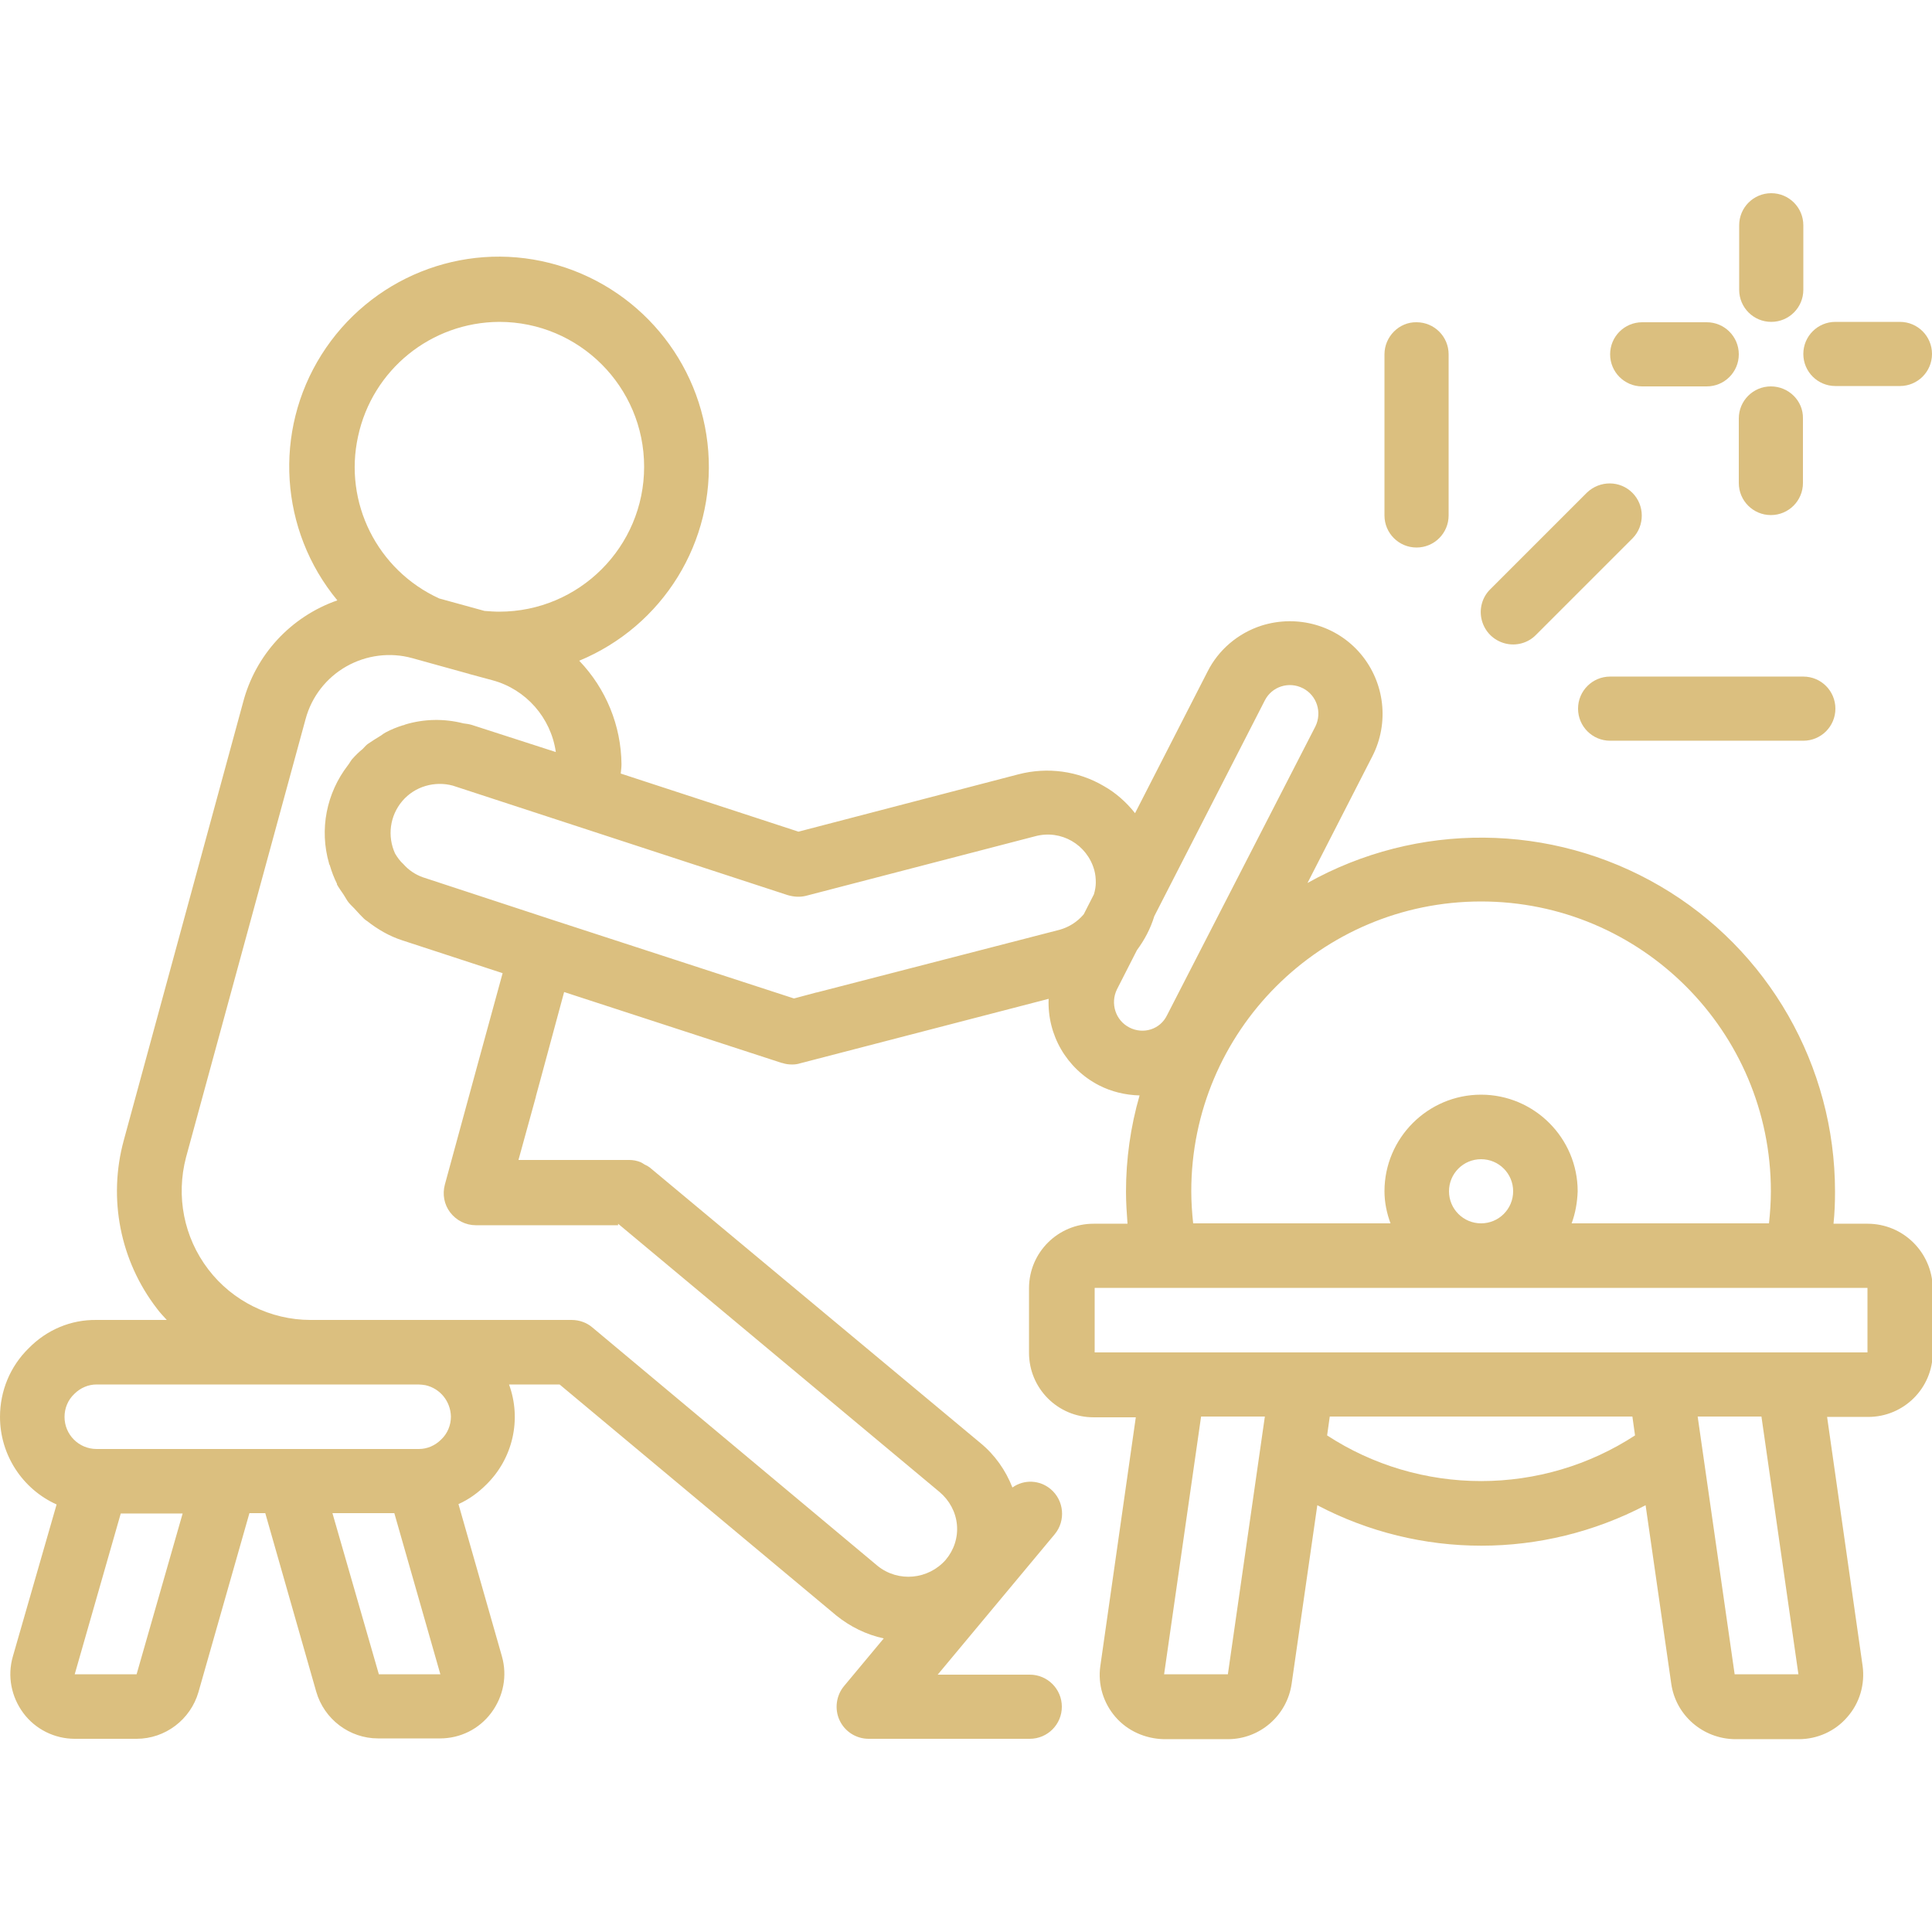 <?xml version="1.0" encoding="UTF-8"?> <!-- Generator: Adobe Illustrator 24.1.2, SVG Export Plug-In . SVG Version: 6.00 Build 0) --> <svg xmlns="http://www.w3.org/2000/svg" xmlns:xlink="http://www.w3.org/1999/xlink" id="Layer_1" x="0px" y="0px" viewBox="0 0 512 512" style="enable-background:new 0 0 512 512;" xml:space="preserve"> <style type="text/css"> .st0{fill:#DBBF7F;} </style> <desc>Created with Sketch.</desc> <g id="Page-1"> <g id="_x30_20---Knife-Sharpening"> <path id="Shape" class="st0" d="M494.9,324.3h-9c0.3-2.8,0.4-5.7,0.4-8.5c0-33.3-17.6-64.2-46.4-81c-28.8-16.8-64.3-17.1-93.4-0.8 l17.2-33.6c4.5-8.8,3.3-19.5-3.1-27.1c-6.4-7.6-16.8-10.5-26.3-7.5c-6.2,2-11.4,6.4-14.3,12.2l-19.2,37.5 c-2.3-2.9-5.1-5.4-8.3-7.2c-6.8-4-14.9-5.1-22.6-3.1l-58.3,15.2l-47.1-15.4c0.1-0.9,0.2-1.7,0.2-2.5c-0.1-10.2-4.1-20-11.2-27.4 c22.2-9.2,36-31.5,34.2-55.5c-1.8-23.9-18.7-44-42-49.9s-47.7,4-60.5,24.3s-11.1,46.6,4.2,65.1c-12.3,4.3-21.7,14.4-25,27.1 L32.8,302.2c-4.2,15.4-1,31.9,8.8,44.6c0.8,1.1,1.7,2,2.6,3H25.6c-6.8-0.1-13.2,2.6-18,7.5C2.7,362.1,0,368.6,0,375.5 c0,10,5.9,19.1,15,23.2L3.4,439c-1.5,5.2-0.4,10.7,2.8,15s8.3,6.8,13.6,6.8h16.4c7.6,0,14.3-5.1,16.4-12.4l13.5-47.4h4.2 l13.5,47.3c2.1,7.3,8.8,12.4,16.4,12.4h16.4c5.4,0,10.4-2.5,13.6-6.8c3.2-4.3,4.3-9.8,2.8-15l-11.5-40.3c2.7-1.2,5.2-3,7.3-5.1 c7.1-6.9,9.5-17.3,6.1-26.6h13.4l73.3,61.2c3.7,3,8,5.1,12.6,6.1l-10.5,12.6c-2.1,2.5-2.6,6.1-1.2,9.1c1.4,3,4.4,4.9,7.7,4.9h42.7 c4.7,0,8.5-3.8,8.5-8.5s-3.8-8.5-8.5-8.5h-24.4l31-37.2c3-3.6,2.5-9-1.1-12c-2.9-2.4-7-2.6-10.1-0.4c-1.8-4.6-4.7-8.7-8.5-11.8 l-87.6-73c-0.4-0.3-0.9-0.6-1.4-0.8c-0.3-0.2-0.6-0.4-1-0.6c-1-0.4-2-0.6-3.1-0.6h-29.3l4.6-16.7v-0.1l1.2-4.4l6.3-23.3l57.7,18.8 h0.1c0.9,0.3,1.7,0.4,2.6,0.4h0.1c0.7,0,1.4-0.1,2-0.3l65.9-17.1c-0.4,9.6,4.8,18.5,13.3,22.9c3.3,1.7,7,2.6,10.8,2.7 c-2.4,8.3-3.6,16.9-3.6,25.5c0,2.9,0.2,5.7,0.4,8.5h-9c-9.4,0-17.1,7.6-17.1,17.1v17.1c0,9.4,7.6,17.1,17.1,17.1H301l-9.4,65.9 c-0.7,4.9,0.8,9.8,4,13.5s7.9,5.8,12.9,5.9h16.9c8.5,0,15.7-6.3,16.9-14.7l6.8-47.3c27.2,14.3,59.7,14.3,87,0l6.8,47.3 c1.2,8.4,8.4,14.6,16.9,14.7h16.9c4.9,0,9.6-2.1,12.8-5.8c3.3-3.7,4.8-8.7,4.1-13.7l-9.4-65.9h10.9c9.4,0,17.1-7.6,17.1-17.1 v-17.1C512,331.9,504.4,324.3,494.9,324.3z M469.3,315.7c0,2.9-0.2,5.7-0.5,8.5h-52.3c1-2.7,1.5-5.6,1.6-8.5 c0-14.1-11.5-25.6-25.6-25.6s-25.6,11.5-25.6,25.6c0,2.9,0.6,5.8,1.6,8.5h-52.3c-0.3-2.8-0.5-5.7-0.5-8.5 c0-42.4,34.4-76.8,76.8-76.8S469.3,273.3,469.3,315.7z M384,315.7c0-4.7,3.8-8.5,8.5-8.5s8.5,3.8,8.5,8.5s-3.8,8.5-8.5,8.5 S384,320.4,384,315.7z M213.6,237.4l60.8-15.8c6.8-1.8,13.7,2.2,15.6,9c0.3,1.1,0.4,2.2,0.4,3.3c0,1-0.2,2.1-0.5,3.1l-2.7,5.3 c-1.7,2-3.9,3.4-6.4,4.1L216.5,263h-0.1l-5.6,1.5l-0.4,0.1l-63.9-20.8l-7-2.3l-27.4-9c-2-0.7-3.8-1.9-5.2-3.5 c-0.9-0.8-1.6-1.8-2.2-2.8c-2.1-4.6-1.4-10,1.9-13.9c3.3-3.9,8.6-5.4,13.4-4.1l88.7,29C210.4,237.7,212,237.8,213.6,237.4z M132.3,85.3c21.2,0,38.4,17.2,38.4,38.4s-17.2,38.4-38.4,38.4c-1.3,0-2.6-0.1-3.9-0.2l-12-3.3c-16.4-7.5-25.4-25.4-21.5-43 C98.7,98,114.2,85.4,132.3,85.3z M19.7,369.4c1.6-1.6,3.7-2.5,5.9-2.5h85.3c0.6,0,1.3,0.1,1.9,0.2c3.9,0.9,6.6,4.3,6.7,8.3 c0,2.3-0.9,4.5-2.6,6.1c-1.6,1.6-3.7,2.5-5.9,2.5H25.6c-4.7,0-8.5-3.8-8.5-8.5C17.1,373.2,18,371,19.7,369.4z M36.2,443.7H19.8 L32,401.1h16.4L36.2,443.7z M100.4,443.7L100.4,443.7l-12.3-42.7h16.4l12.2,42.7H100.4z M163.8,324.3l85.2,71.1 c2.6,2.2,4.3,5.3,4.6,8.7c0.3,3.4-0.8,6.7-3,9.3c-4.6,5.2-12.5,6-18,1.6L157,351.8c-1.5-1.3-3.5-2-5.5-2H82.3 c-10.6,0-20.7-5-27.1-13.4c-6.5-8.5-8.6-19.4-5.9-29.7L81,190.5c1.6-5.9,5.5-10.9,10.8-13.9c5.3-3,11.6-3.8,17.4-2.2l1.8,0.5 l13,3.6h0.1c0.1,0,0.1,0.1,0.2,0.1l6.3,1.7c8.8,2.4,15.4,9.9,16.7,19l-22.3-7.2c-0.7-0.2-1.4-0.3-2.2-0.4 c-5.1-1.3-10.4-1.2-15.4,0.3c-0.2,0.1-0.4,0.2-0.6,0.2c-1.6,0.5-3.1,1.1-4.6,1.9c-0.4,0.2-0.8,0.5-1.2,0.8 c-1.2,0.7-2.4,1.5-3.6,2.3c-0.5,0.4-0.9,0.9-1.3,1.3c-1,0.8-1.9,1.7-2.8,2.7c-0.4,0.5-0.7,1.1-1.1,1.6c-5.7,7.4-7.6,17-5,26 c0,0.2,0.1,0.3,0.2,0.5c0.5,1.7,1.1,3.3,1.9,4.9l0,0.1v0.1c0.5,0.9,1.1,1.7,1.7,2.6c0.6,0.9,0.9,1.6,1.5,2.3 c0.6,0.7,1.3,1.3,1.9,2c0.7,0.8,1.4,1.5,2.1,2.2c0.2,0.2,0.5,0.4,0.8,0.6c2.8,2.2,5.9,4,9.3,5.1l26.6,8.7l-6.6,24.1l-8.7,31.9 c-0.7,2.6-0.2,5.3,1.4,7.4s4.1,3.4,6.8,3.4H163.8z M299.3,272.3c-3.7-1.9-5.1-6.4-3.3-10.1l5.3-10.4c2-2.7,3.6-5.7,4.6-9 l29.3-57.2c1.9-3.7,6.4-5.1,10.1-3.2c3.7,1.9,5.1,6.4,3.3,10.1l-39.3,76.5C307.5,272.8,303,274.2,299.3,272.3L299.3,272.3z M308.5,443.7l9.8-68.3h16.9l-9.8,68.3H308.5z M392.5,392.5c-14.5,0-28.7-4.2-40.8-12.1l0.7-5h80.2l0.7,5 C421.2,388.3,407,392.5,392.5,392.5z M476.6,443.7h-16.9l-9.8-68.3h16.9L476.6,443.7z M290.1,358.4v-17.1h204.8v17.1H290.1z"></path> <path id="Shape_1_" class="st0" d="M420.6,130.5L395,156.1c-2.2,2.1-3.1,5.3-2.3,8.3c0.8,3,3.1,5.3,6.1,6.1s6.2-0.1,8.3-2.3 l25.6-25.6c3.2-3.3,3.2-8.7-0.1-12C429.3,127.3,424,127.3,420.6,130.5z"></path> <path id="Shape_2_" class="st0" d="M426.7,196.3h51.2c4.7,0,8.5-3.8,8.5-8.5s-3.8-8.5-8.5-8.5h-51.2c-4.7,0-8.5,3.8-8.5,8.5 S422,196.3,426.7,196.3z"></path> <path id="Shape_3_" class="st0" d="M366.9,93.9v42.7c0,4.7,3.8,8.5,8.5,8.5c4.7,0,8.5-3.8,8.5-8.5V93.9c0-4.7-3.8-8.5-8.5-8.5 C370.8,85.3,366.9,89.2,366.9,93.9z"></path> <path id="Shape_4_" class="st0" d="M477.9,59.7c0-4.7-3.8-8.5-8.5-8.5c-4.7,0-8.5,3.8-8.5,8.5v17.1c0,4.7,3.8,8.5,8.5,8.5 c4.7,0,8.5-3.8,8.5-8.5V59.7z"></path> <path id="Shape_5_" class="st0" d="M452.3,102.4c4.7,0,8.5-3.8,8.5-8.5s-3.8-8.5-8.5-8.5h-17.1c-4.7,0-8.5,3.8-8.5,8.5 s3.8,8.5,8.5,8.5H452.3z"></path> <path id="Shape_6_" class="st0" d="M469.3,102.4c-4.7,0-8.5,3.8-8.5,8.5V128c0,4.7,3.8,8.5,8.5,8.5c4.7,0,8.5-3.8,8.5-8.5v-17.1 C477.9,106.2,474,102.4,469.3,102.4z"></path> <path id="Shape_7_" class="st0" d="M503.5,85.3h-17.1c-4.7,0-8.5,3.8-8.5,8.5s3.8,8.5,8.5,8.5h17.1c4.7,0,8.5-3.8,8.5-8.5 S508.2,85.3,503.5,85.3z"></path> </g> </g> </svg> 